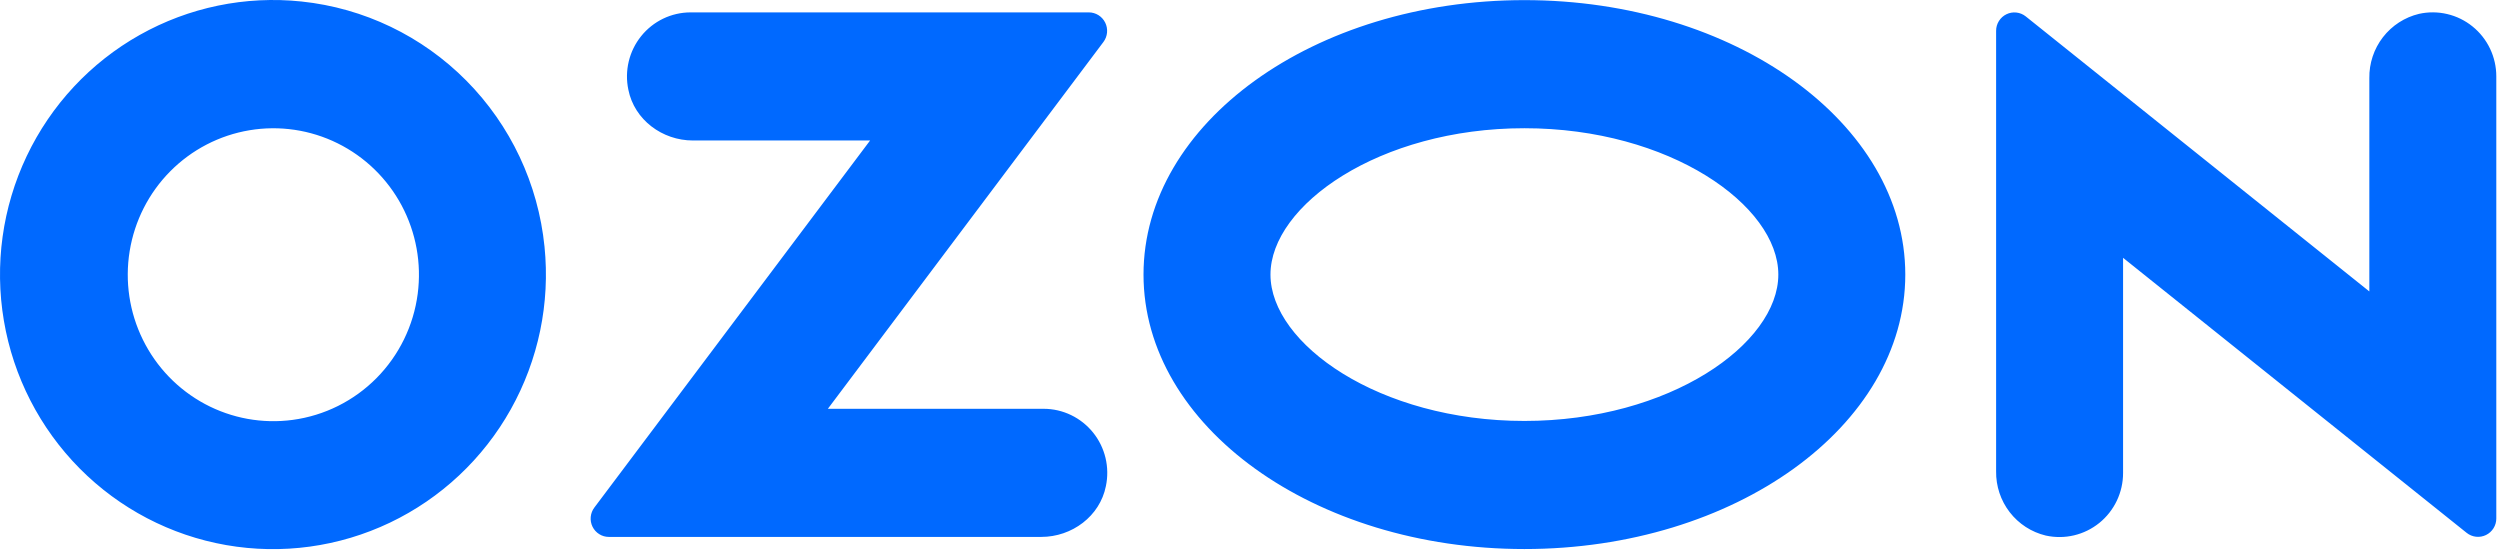 <?xml version="1.0" encoding="UTF-8"?> <svg xmlns="http://www.w3.org/2000/svg" width="148" height="33" viewBox="0 0 148 33" fill="none"> <path fill-rule="evenodd" clip-rule="evenodd" d="M17.852 0.089C14.532 -0.262 11.185 0.429 8.272 2.068C5.358 3.707 3.02 6.214 1.58 9.244C0.14 12.274 -0.331 15.678 0.23 18.988C0.791 22.298 2.358 25.352 4.715 27.731C7.072 30.109 10.104 31.694 13.393 32.269C16.682 32.844 20.068 32.38 23.084 30.941C26.101 29.502 28.6 27.159 30.238 24.233C31.877 21.307 32.575 17.943 32.235 14.602C31.862 10.888 30.227 7.418 27.608 4.775C24.988 2.131 21.543 0.477 17.852 0.089ZM17.329 24.857C15.543 25.098 13.727 24.77 12.136 23.919C10.546 23.068 9.26 21.738 8.46 20.114C7.66 18.49 7.385 16.655 7.676 14.866C7.966 13.078 8.806 11.425 10.078 10.142C11.35 8.859 12.99 8.008 14.767 7.711C16.544 7.413 18.369 7.683 19.986 8.483C21.603 9.283 22.93 10.572 23.781 12.169C24.631 13.767 24.963 15.592 24.729 17.389C24.484 19.279 23.625 21.035 22.288 22.385C20.95 23.735 19.207 24.604 17.329 24.857ZM40.878 0.733C40.318 0.734 39.765 0.861 39.259 1.104C38.754 1.348 38.308 1.702 37.956 2.14C37.603 2.578 37.352 3.09 37.221 3.638C37.09 4.186 37.082 4.757 37.198 5.308C37.553 7.096 39.212 8.317 41.02 8.317H51.51L35.185 30.048C35.064 30.209 34.99 30.4 34.971 30.6C34.952 30.8 34.989 31.002 35.078 31.183C35.167 31.363 35.304 31.515 35.474 31.621C35.643 31.728 35.839 31.785 36.039 31.785H61.647C63.454 31.785 65.114 30.565 65.469 28.777C65.585 28.226 65.577 27.655 65.446 27.107C65.315 26.559 65.064 26.047 64.712 25.609C64.359 25.171 63.914 24.817 63.409 24.573C62.904 24.329 62.351 24.202 61.79 24.201H49.009L65.322 2.486C65.444 2.324 65.518 2.131 65.537 1.929C65.556 1.726 65.519 1.523 65.429 1.341C65.339 1.159 65.201 1.005 65.03 0.898C64.858 0.79 64.66 0.733 64.458 0.733H40.878ZM143.207 0.82C142.359 1.023 141.605 1.511 141.07 2.203C140.535 2.895 140.251 3.75 140.265 4.626V17.253L119.924 0.971C119.765 0.844 119.573 0.764 119.37 0.742C119.168 0.719 118.963 0.755 118.78 0.844C118.597 0.933 118.442 1.073 118.334 1.247C118.226 1.42 118.169 1.621 118.17 1.826V27.898C118.156 28.775 118.44 29.63 118.975 30.322C119.51 31.014 120.263 31.502 121.111 31.705C121.662 31.826 122.233 31.822 122.781 31.693C123.33 31.563 123.843 31.311 124.282 30.956C124.721 30.6 125.075 30.15 125.318 29.638C125.561 29.127 125.687 28.567 125.686 28V15.263L146.028 31.546C146.187 31.673 146.379 31.753 146.581 31.775C146.784 31.797 146.988 31.762 147.171 31.673C147.355 31.583 147.509 31.444 147.617 31.27C147.725 31.097 147.782 30.896 147.781 30.691V4.524C147.782 3.957 147.656 3.397 147.413 2.885C147.17 2.374 146.816 1.924 146.377 1.569C145.938 1.213 145.425 0.961 144.876 0.832C144.328 0.702 143.757 0.698 143.207 0.82ZM90.244 7.591C98.848 7.591 105.277 12.164 105.277 16.255C105.277 20.346 98.848 24.92 90.244 24.92C81.641 24.92 75.212 20.346 75.212 16.255C75.212 12.164 81.641 7.591 90.244 7.591ZM90.244 0.007C77.791 0.007 67.696 7.282 67.696 16.255C67.696 25.229 77.791 32.503 90.244 32.503C102.698 32.503 112.793 25.229 112.793 16.255C112.793 7.282 102.697 0.007 90.244 0.007Z" fill="#0069FF"></path> </svg> 